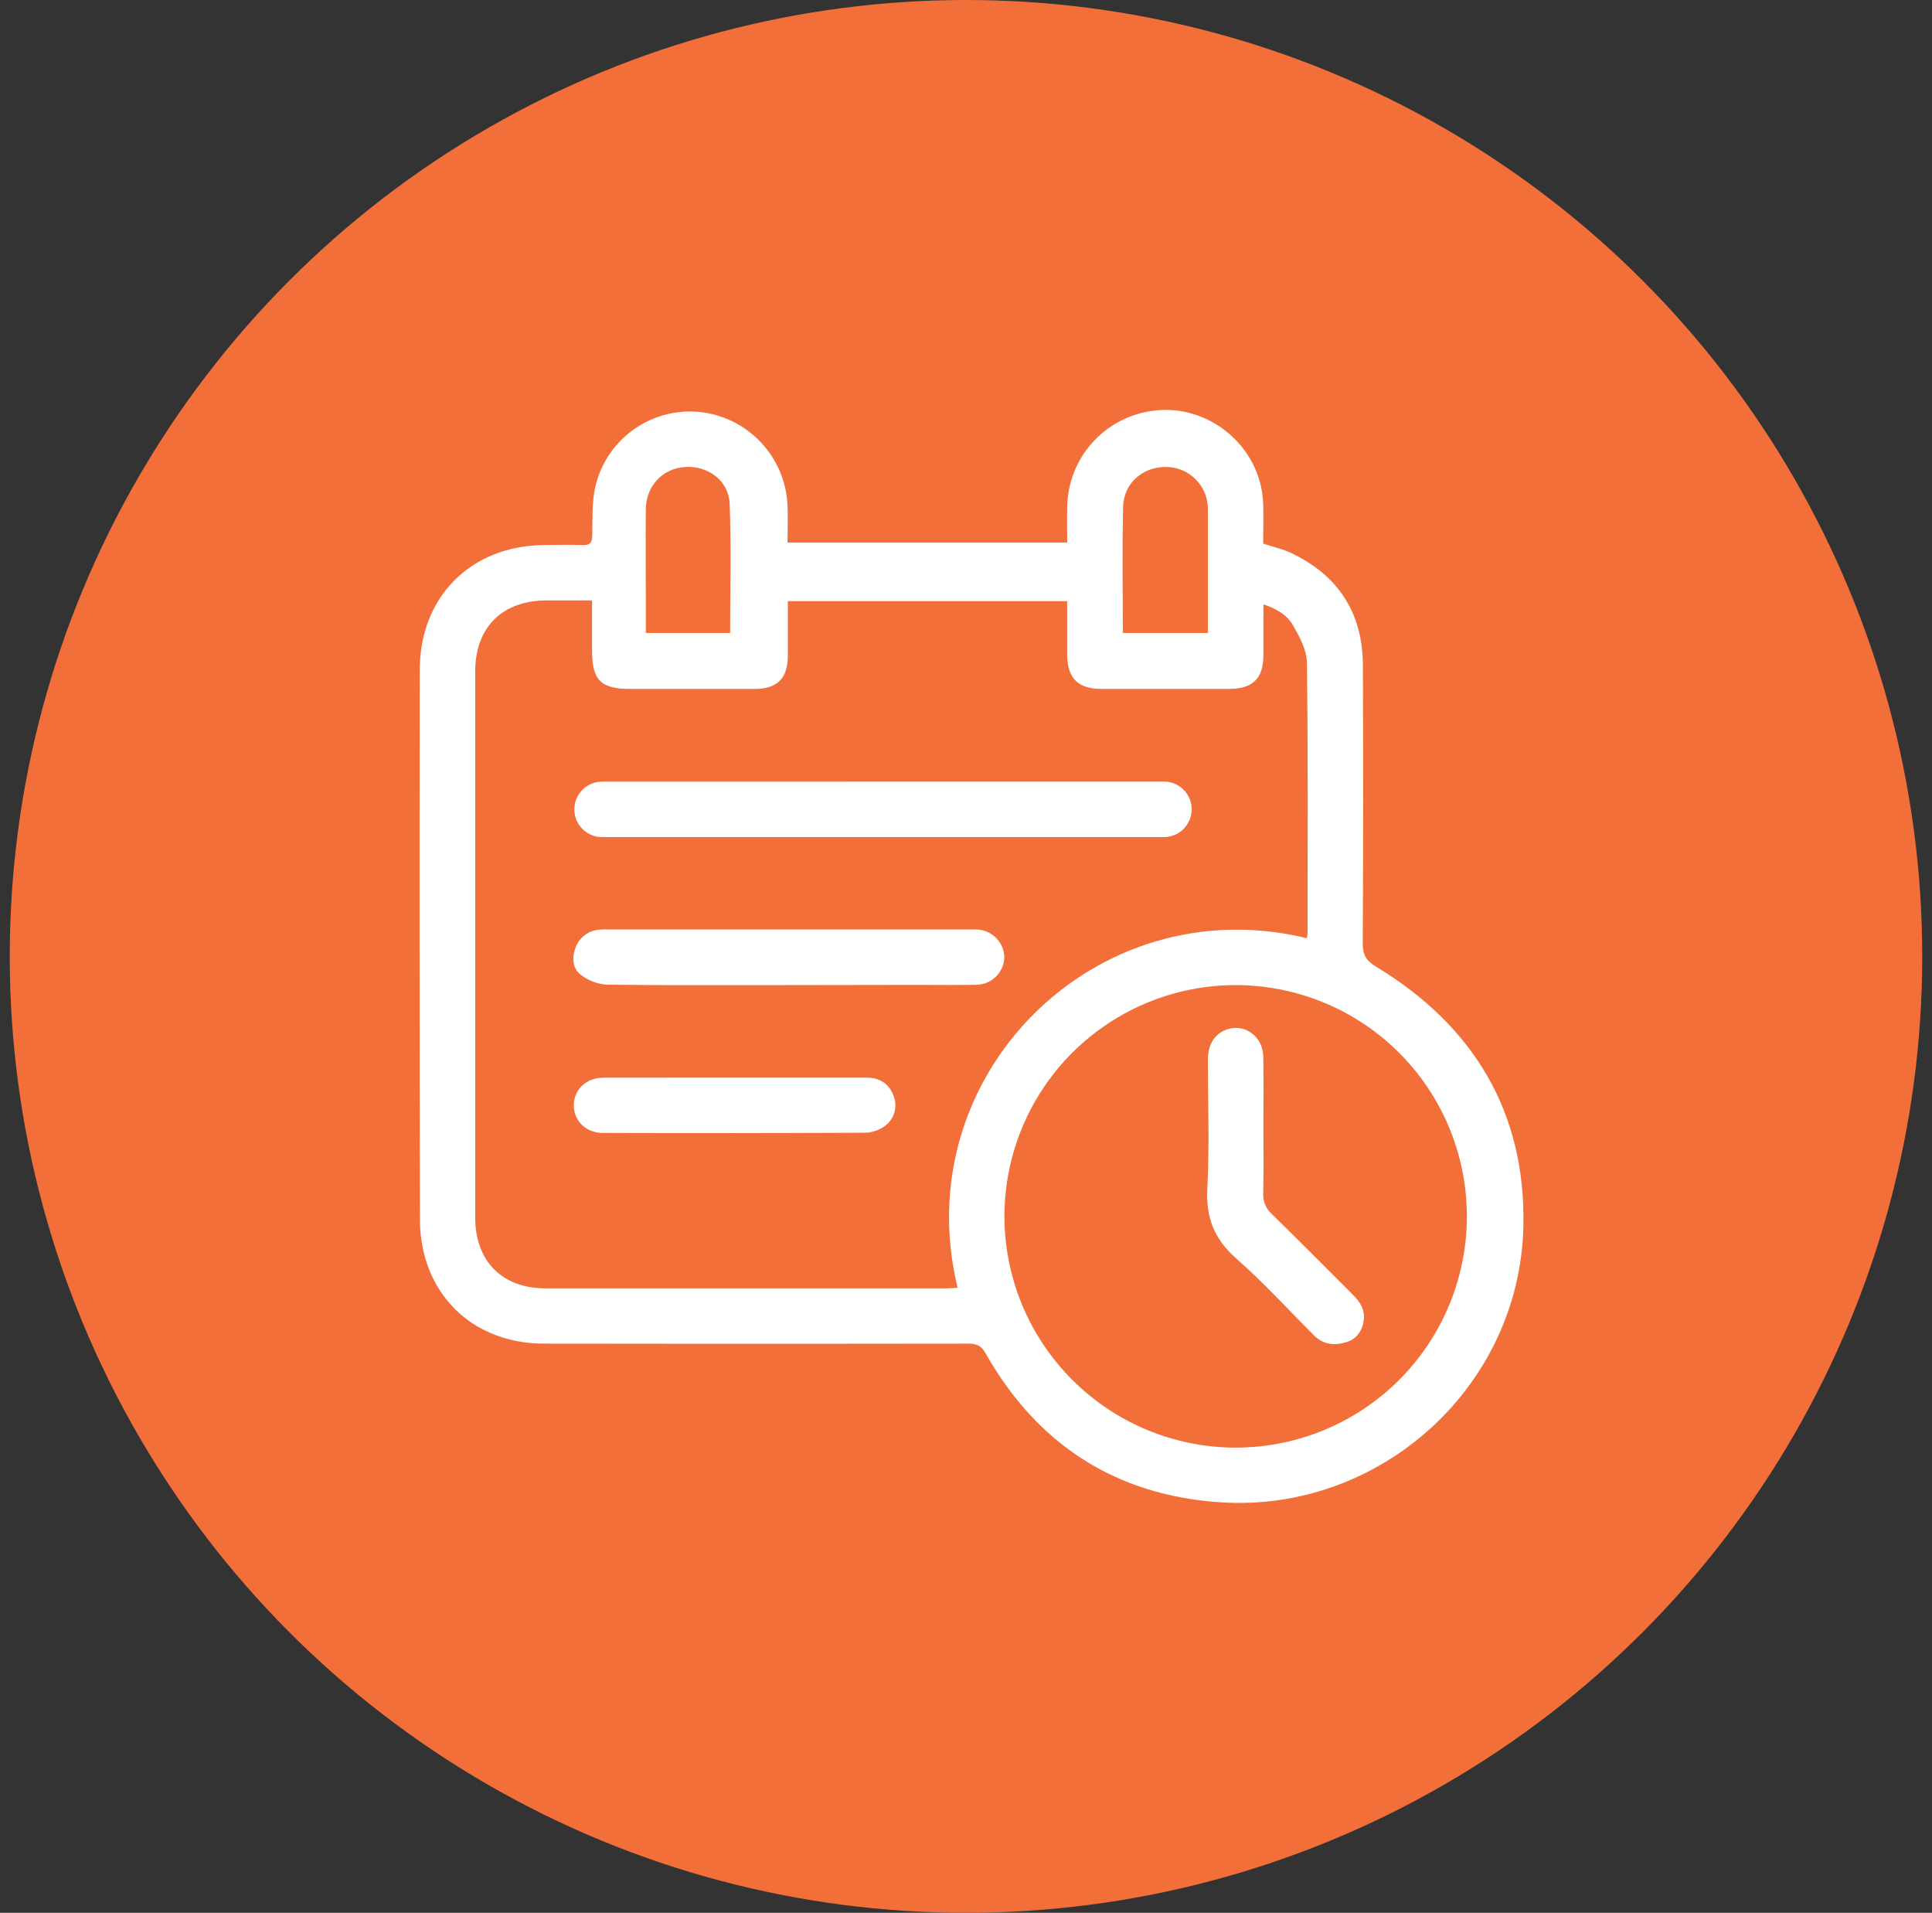 <svg xmlns="http://www.w3.org/2000/svg" width="99" height="98" viewBox="0 0 99 98" fill="none"><rect x="0" y="0" width="99" height="98" fill="#333333" stroke="none"/><g id="Group 9282"><circle id="Ellipse 32" cx="49.5" cy="49" r="49" fill="#F36F3A"></circle><g id="Group 9281"><path id="Vector" d="M40.356 27.797H54.686C54.686 27.181 54.672 26.577 54.686 25.975C54.703 24.78 55.144 23.629 55.93 22.728C56.717 21.828 57.798 21.236 58.98 21.059C61.885 20.604 64.62 22.857 64.728 25.798C64.751 26.487 64.728 27.176 64.728 27.852C65.243 28.021 65.729 28.125 66.167 28.334C68.573 29.478 69.823 31.401 69.837 34.064C69.86 38.823 69.858 43.582 69.829 48.34C69.829 48.929 70.011 49.222 70.515 49.528C75.514 52.552 78.198 57 78.06 62.85C77.869 71.048 70.731 77.5 62.551 76.969C57.198 76.622 53.155 74.02 50.502 69.332C50.283 68.945 50.047 68.838 49.626 68.839C42.378 68.852 35.131 68.852 27.884 68.839C24.957 68.839 22.636 67.214 21.819 64.555C21.619 63.88 21.518 63.181 21.519 62.477C21.498 53.098 21.494 43.718 21.508 34.338C21.508 30.584 24.113 27.968 27.859 27.925C28.531 27.917 29.204 27.906 29.874 27.925C30.243 27.938 30.338 27.794 30.348 27.441C30.367 26.615 30.324 25.767 30.498 24.969C30.763 23.792 31.446 22.751 32.421 22.04C33.395 21.329 34.595 20.995 35.797 21.101C37.008 21.215 38.136 21.764 38.974 22.646C39.812 23.527 40.302 24.683 40.355 25.898C40.382 26.52 40.356 27.148 40.356 27.797ZM66.966 48.067C66.984 47.98 66.996 47.892 67.003 47.803C67.003 43.183 67.03 38.562 66.969 33.943C66.962 33.311 66.597 32.633 66.263 32.047C65.957 31.51 65.407 31.176 64.74 30.965C64.74 31.889 64.74 32.717 64.74 33.544C64.74 34.766 64.2 35.297 62.961 35.298H56.444C55.233 35.298 54.687 34.745 54.684 33.519C54.684 32.617 54.684 31.715 54.684 30.797H40.37C40.37 31.762 40.37 32.693 40.37 33.611C40.361 34.769 39.822 35.297 38.65 35.298H32.31C30.785 35.298 30.34 34.853 30.338 33.328V30.761H28.003C25.728 30.77 24.35 32.142 24.35 34.41C24.35 43.732 24.35 53.053 24.35 62.374C24.35 64.613 25.733 66.008 27.956 66.008C34.787 66.008 41.619 66.008 48.452 66.008C48.654 66.008 48.858 65.989 49.072 65.978C46.423 55.116 56.135 45.436 66.966 48.067ZM63.318 74.168C65.66 74.168 67.95 73.474 69.898 72.174C71.846 70.873 73.365 69.024 74.262 66.861C75.16 64.698 75.397 62.317 74.942 60.02C74.488 57.722 73.362 55.611 71.709 53.952C70.055 52.294 67.947 51.163 65.65 50.702C63.354 50.241 60.973 50.471 58.807 51.362C56.641 52.254 54.788 53.768 53.482 55.712C52.176 57.656 51.476 59.944 51.469 62.286C51.467 63.844 51.771 65.388 52.365 66.828C52.96 68.269 53.832 69.578 54.932 70.682C56.032 71.785 57.34 72.661 58.778 73.259C60.217 73.858 61.76 74.166 63.318 74.168ZM57.536 32.429H61.897C61.897 30.375 61.897 28.348 61.897 26.323C61.902 26.145 61.895 25.967 61.876 25.79C61.805 25.256 61.536 24.768 61.122 24.423C60.709 24.078 60.18 23.901 59.642 23.928C58.517 23.959 57.588 24.782 57.552 25.937C57.498 28.084 57.536 30.23 57.536 32.429ZM37.414 32.429C37.414 30.194 37.471 28.005 37.391 25.822C37.346 24.626 36.285 23.846 35.094 23.926C33.948 24.003 33.108 24.895 33.093 26.089C33.078 27.648 33.093 29.209 33.093 30.769V32.429H37.414Z" fill="white"></path><path id="Vector_2" d="M45.307 40.042H59.221C59.418 40.036 59.616 40.039 59.812 40.053C60.156 40.095 60.473 40.26 60.704 40.519C60.934 40.778 61.063 41.111 61.064 41.458C61.066 41.804 60.941 42.139 60.713 42.401C60.485 42.661 60.17 42.83 59.826 42.875C59.728 42.885 59.63 42.889 59.531 42.886H30.998C30.86 42.891 30.722 42.884 30.586 42.864C30.252 42.8 29.952 42.619 29.741 42.353C29.529 42.088 29.419 41.755 29.432 41.415C29.444 41.076 29.578 40.752 29.808 40.502C30.039 40.253 30.351 40.094 30.689 40.055C30.886 40.041 31.083 40.037 31.281 40.044L45.307 40.042Z" fill="white"></path><path id="Vector_3" d="M40.439 50.47C37.318 50.47 34.198 50.49 31.078 50.447C30.599 50.412 30.141 50.236 29.762 49.942C29.34 49.626 29.3 49.078 29.48 48.58C29.567 48.324 29.725 48.099 29.937 47.931C30.148 47.763 30.403 47.659 30.672 47.632C30.849 47.615 31.027 47.611 31.204 47.62H49.629C49.766 47.62 49.905 47.62 50.043 47.62C50.411 47.63 50.762 47.78 51.026 48.038C51.289 48.296 51.446 48.643 51.465 49.011C51.464 49.391 51.313 49.756 51.046 50.025C50.778 50.295 50.415 50.449 50.035 50.452C49.029 50.477 48.022 50.46 47.014 50.46L40.439 50.47Z" fill="white"></path><path id="Vector_4" d="M37.663 55.209C39.913 55.209 42.163 55.209 44.412 55.209C45.1 55.209 45.578 55.557 45.785 56.135C45.894 56.403 45.911 56.699 45.834 56.978C45.757 57.257 45.59 57.502 45.359 57.676C45.077 57.885 44.742 58.009 44.392 58.033C39.892 58.055 35.393 58.059 30.895 58.044C30.02 58.044 29.399 57.421 29.403 56.622C29.408 55.822 30.035 55.219 30.914 55.214C33.163 55.209 35.413 55.209 37.663 55.209Z" fill="white"></path><path id="Vector_5" d="M64.74 57.794C64.74 58.9 64.759 60.006 64.731 61.112C64.716 61.314 64.747 61.517 64.823 61.704C64.899 61.892 65.016 62.06 65.166 62.196C66.566 63.558 67.934 64.951 69.32 66.329C69.683 66.691 69.952 67.09 69.884 67.63C69.816 68.171 69.525 68.601 68.984 68.766C68.385 68.95 67.811 68.896 67.337 68.424C66.013 67.098 64.746 65.706 63.345 64.474C62.223 63.485 61.789 62.39 61.866 60.9C61.981 58.688 61.893 56.477 61.898 54.274C61.898 53.498 62.256 52.95 62.871 52.742C63.787 52.426 64.715 53.105 64.734 54.133C64.756 55.348 64.74 56.571 64.74 57.794Z" fill="white"></path></g></g></svg>